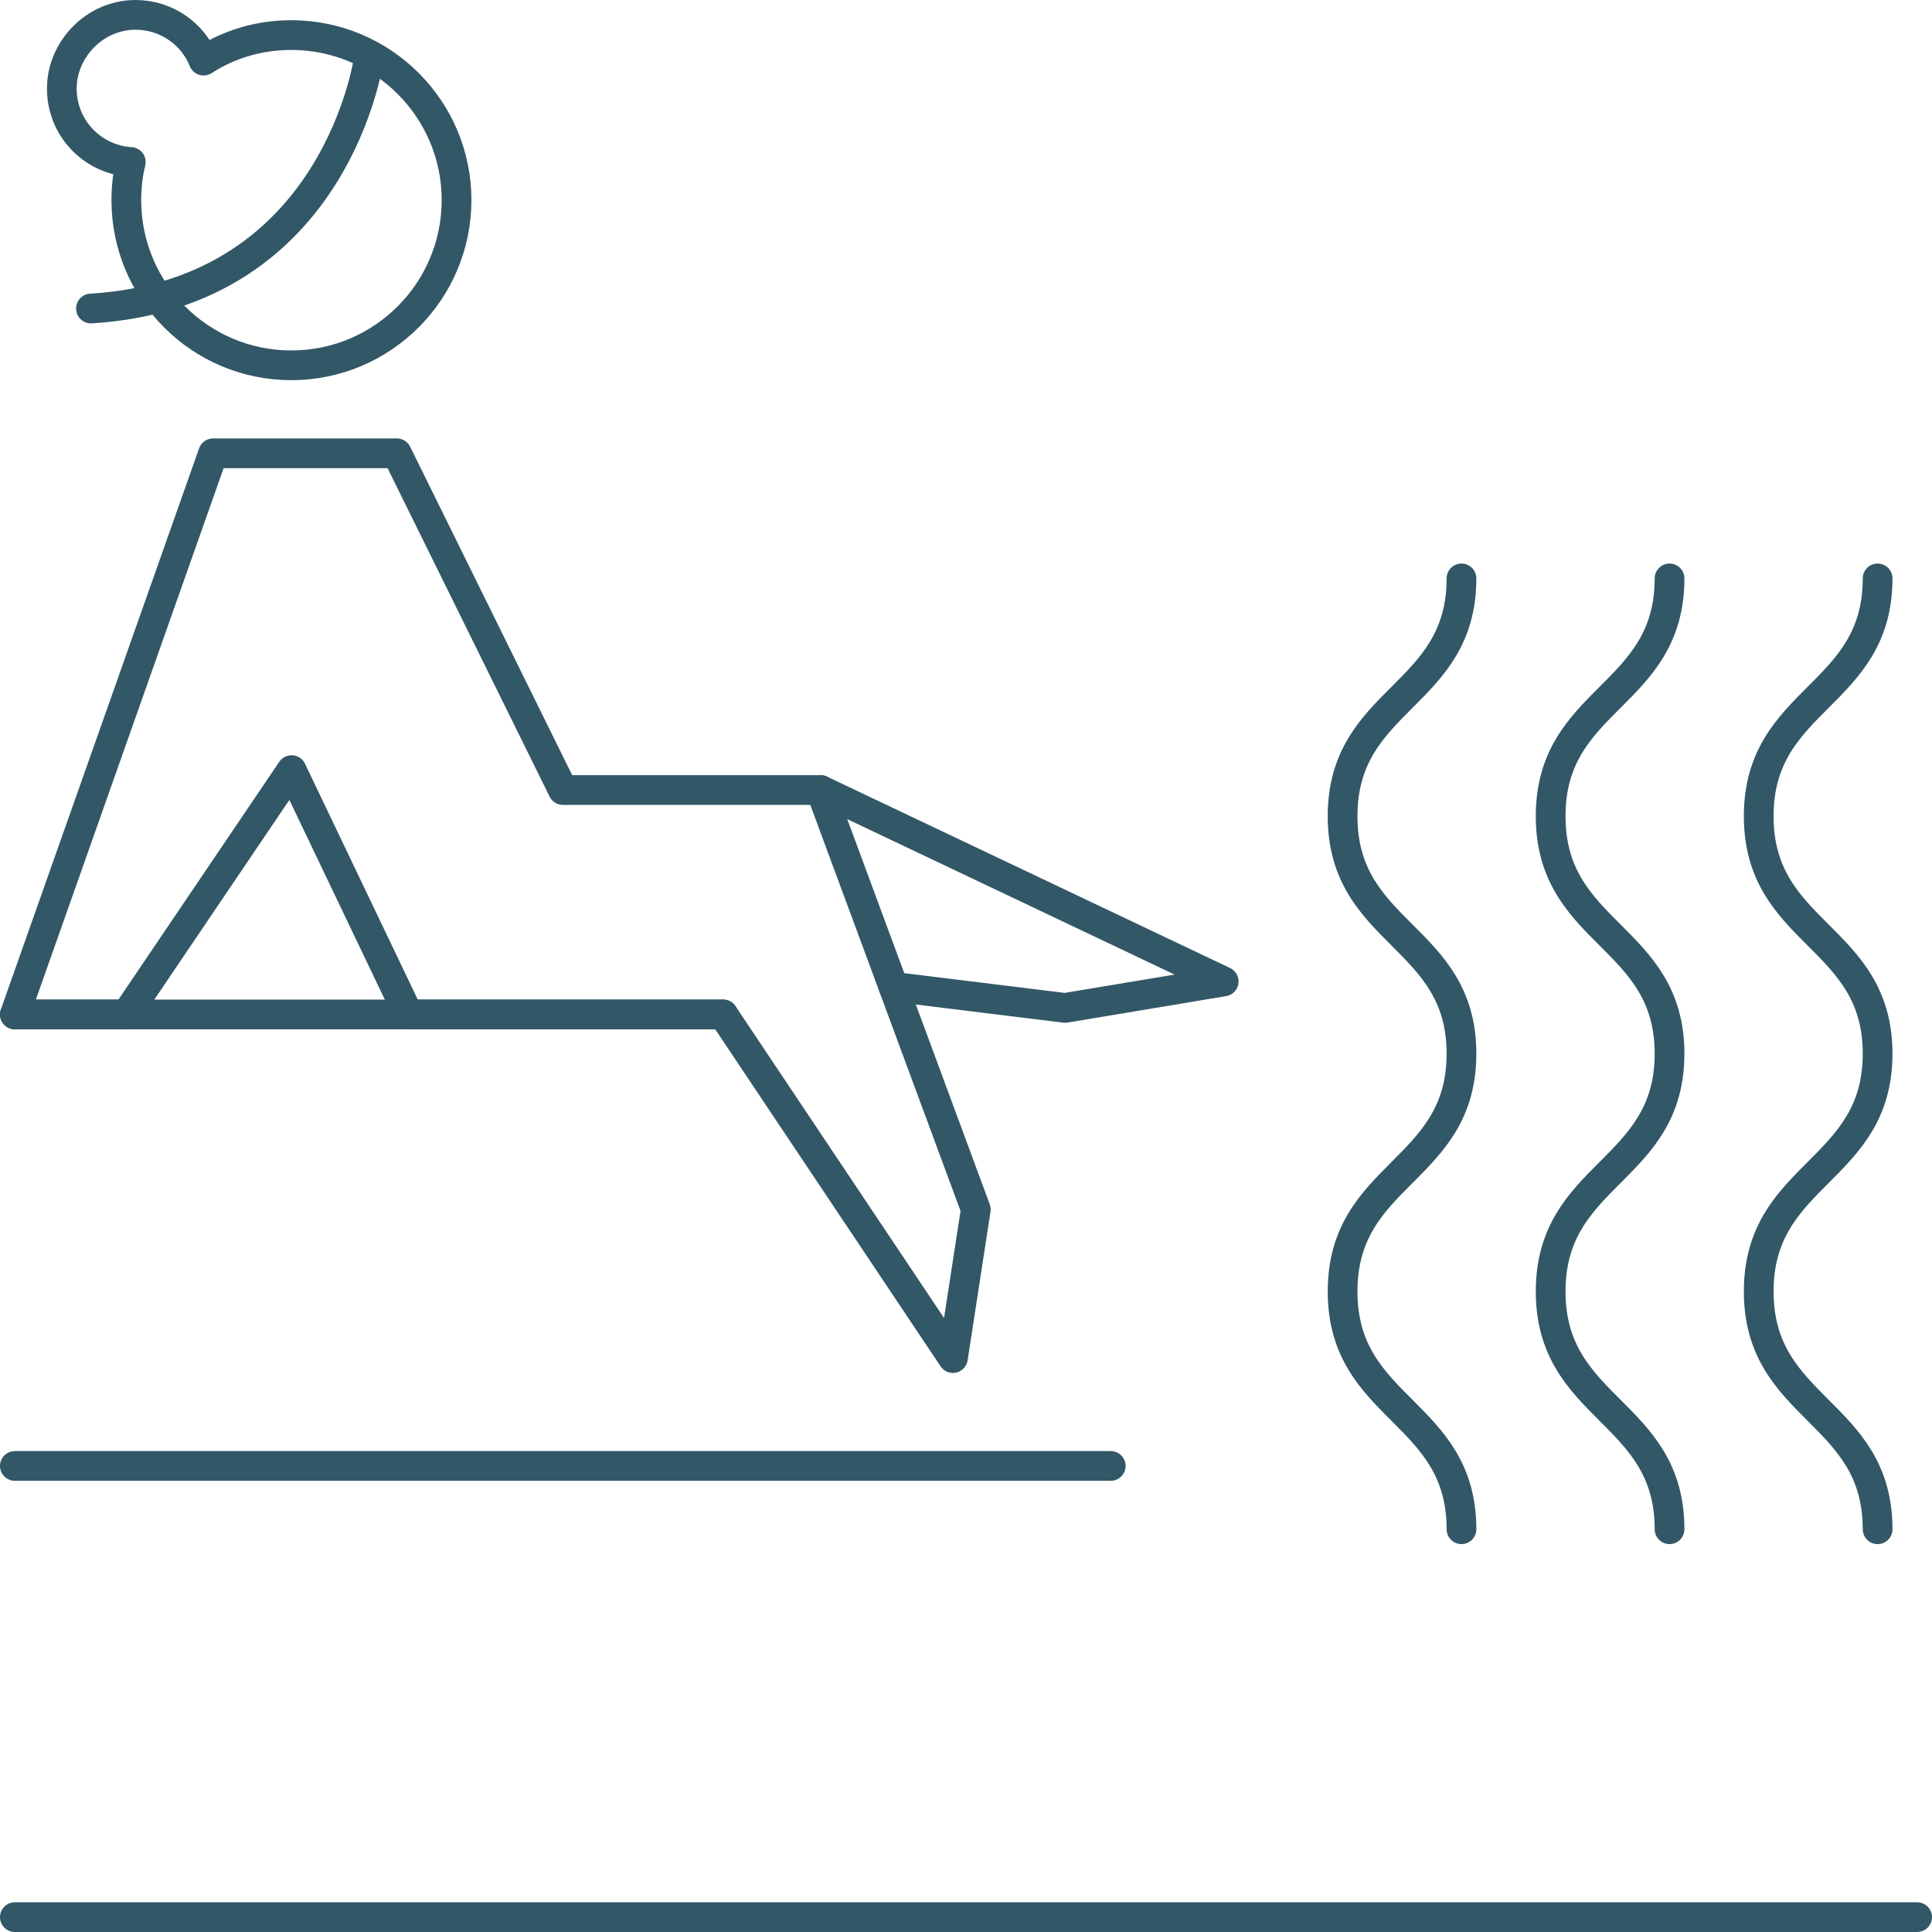 <?xml version="1.0" encoding="UTF-8"?> <svg xmlns="http://www.w3.org/2000/svg" id="Layer_2" data-name="Layer 2" viewBox="0 0 65 65"><defs><style> .cls-1 { fill: none; stroke: #325767; stroke-linecap: round; stroke-linejoin: round; } </style></defs><g id="Layer_1-2" data-name="Layer 1"><g><path class="cls-1" d="M49.17,19.46c0,4-4,4-4,8s4,4,4,7.99-4,4-4,8,4,4,4,8"></path><path class="cls-1" d="M56.17,19.46c0,4-4,4-4,8s4,4,4,7.99-4,4-4,8,4,4,4,8"></path><path class="cls-1" d="M63.17,19.46c0,4-4,4-4,8s4,4,4,7.99-4,4-4,8,4,4,4,8"></path><line class="cls-1" x1=".5" y1="34.13" x2="24.33" y2="34.13"></line><line class="cls-1" x1=".5" y1="49.32" x2="37.37" y2="49.32"></line><line class="cls-1" x1=".5" y1="64.5" x2="64.5" y2="64.5"></line><g><path class="cls-1" d="M15.36,6.73c0,3.07-2.49,5.56-5.56,5.56s-5.55-2.49-5.55-5.56c0-.44.05-.87.15-1.28-1.3-.08-2.32-1.15-2.32-2.47S3.19.5,4.56.5c1.04,0,1.93.64,2.29,1.54.85-.55,1.86-.86,2.95-.86,3.07,0,5.56,2.49,5.56,5.55Z"></path><polygon class="cls-1" points="7.17 15.25 13.35 15.25 18.94 26.58 27.61 26.58 32.83 40.69 32.06 45.69 24.33 34.13 13.74 34.13 9.81 25.91 4.25 34.13 .5 34.13 7.17 15.25"></polygon><polyline class="cls-1" points="27.61 26.58 41.17 33.02 35.83 33.91 30.06 33.2"></polyline><path class="cls-1" d="M12.42,1.91s-1.05,7.96-9.36,8.47"></path></g></g></g></svg> 